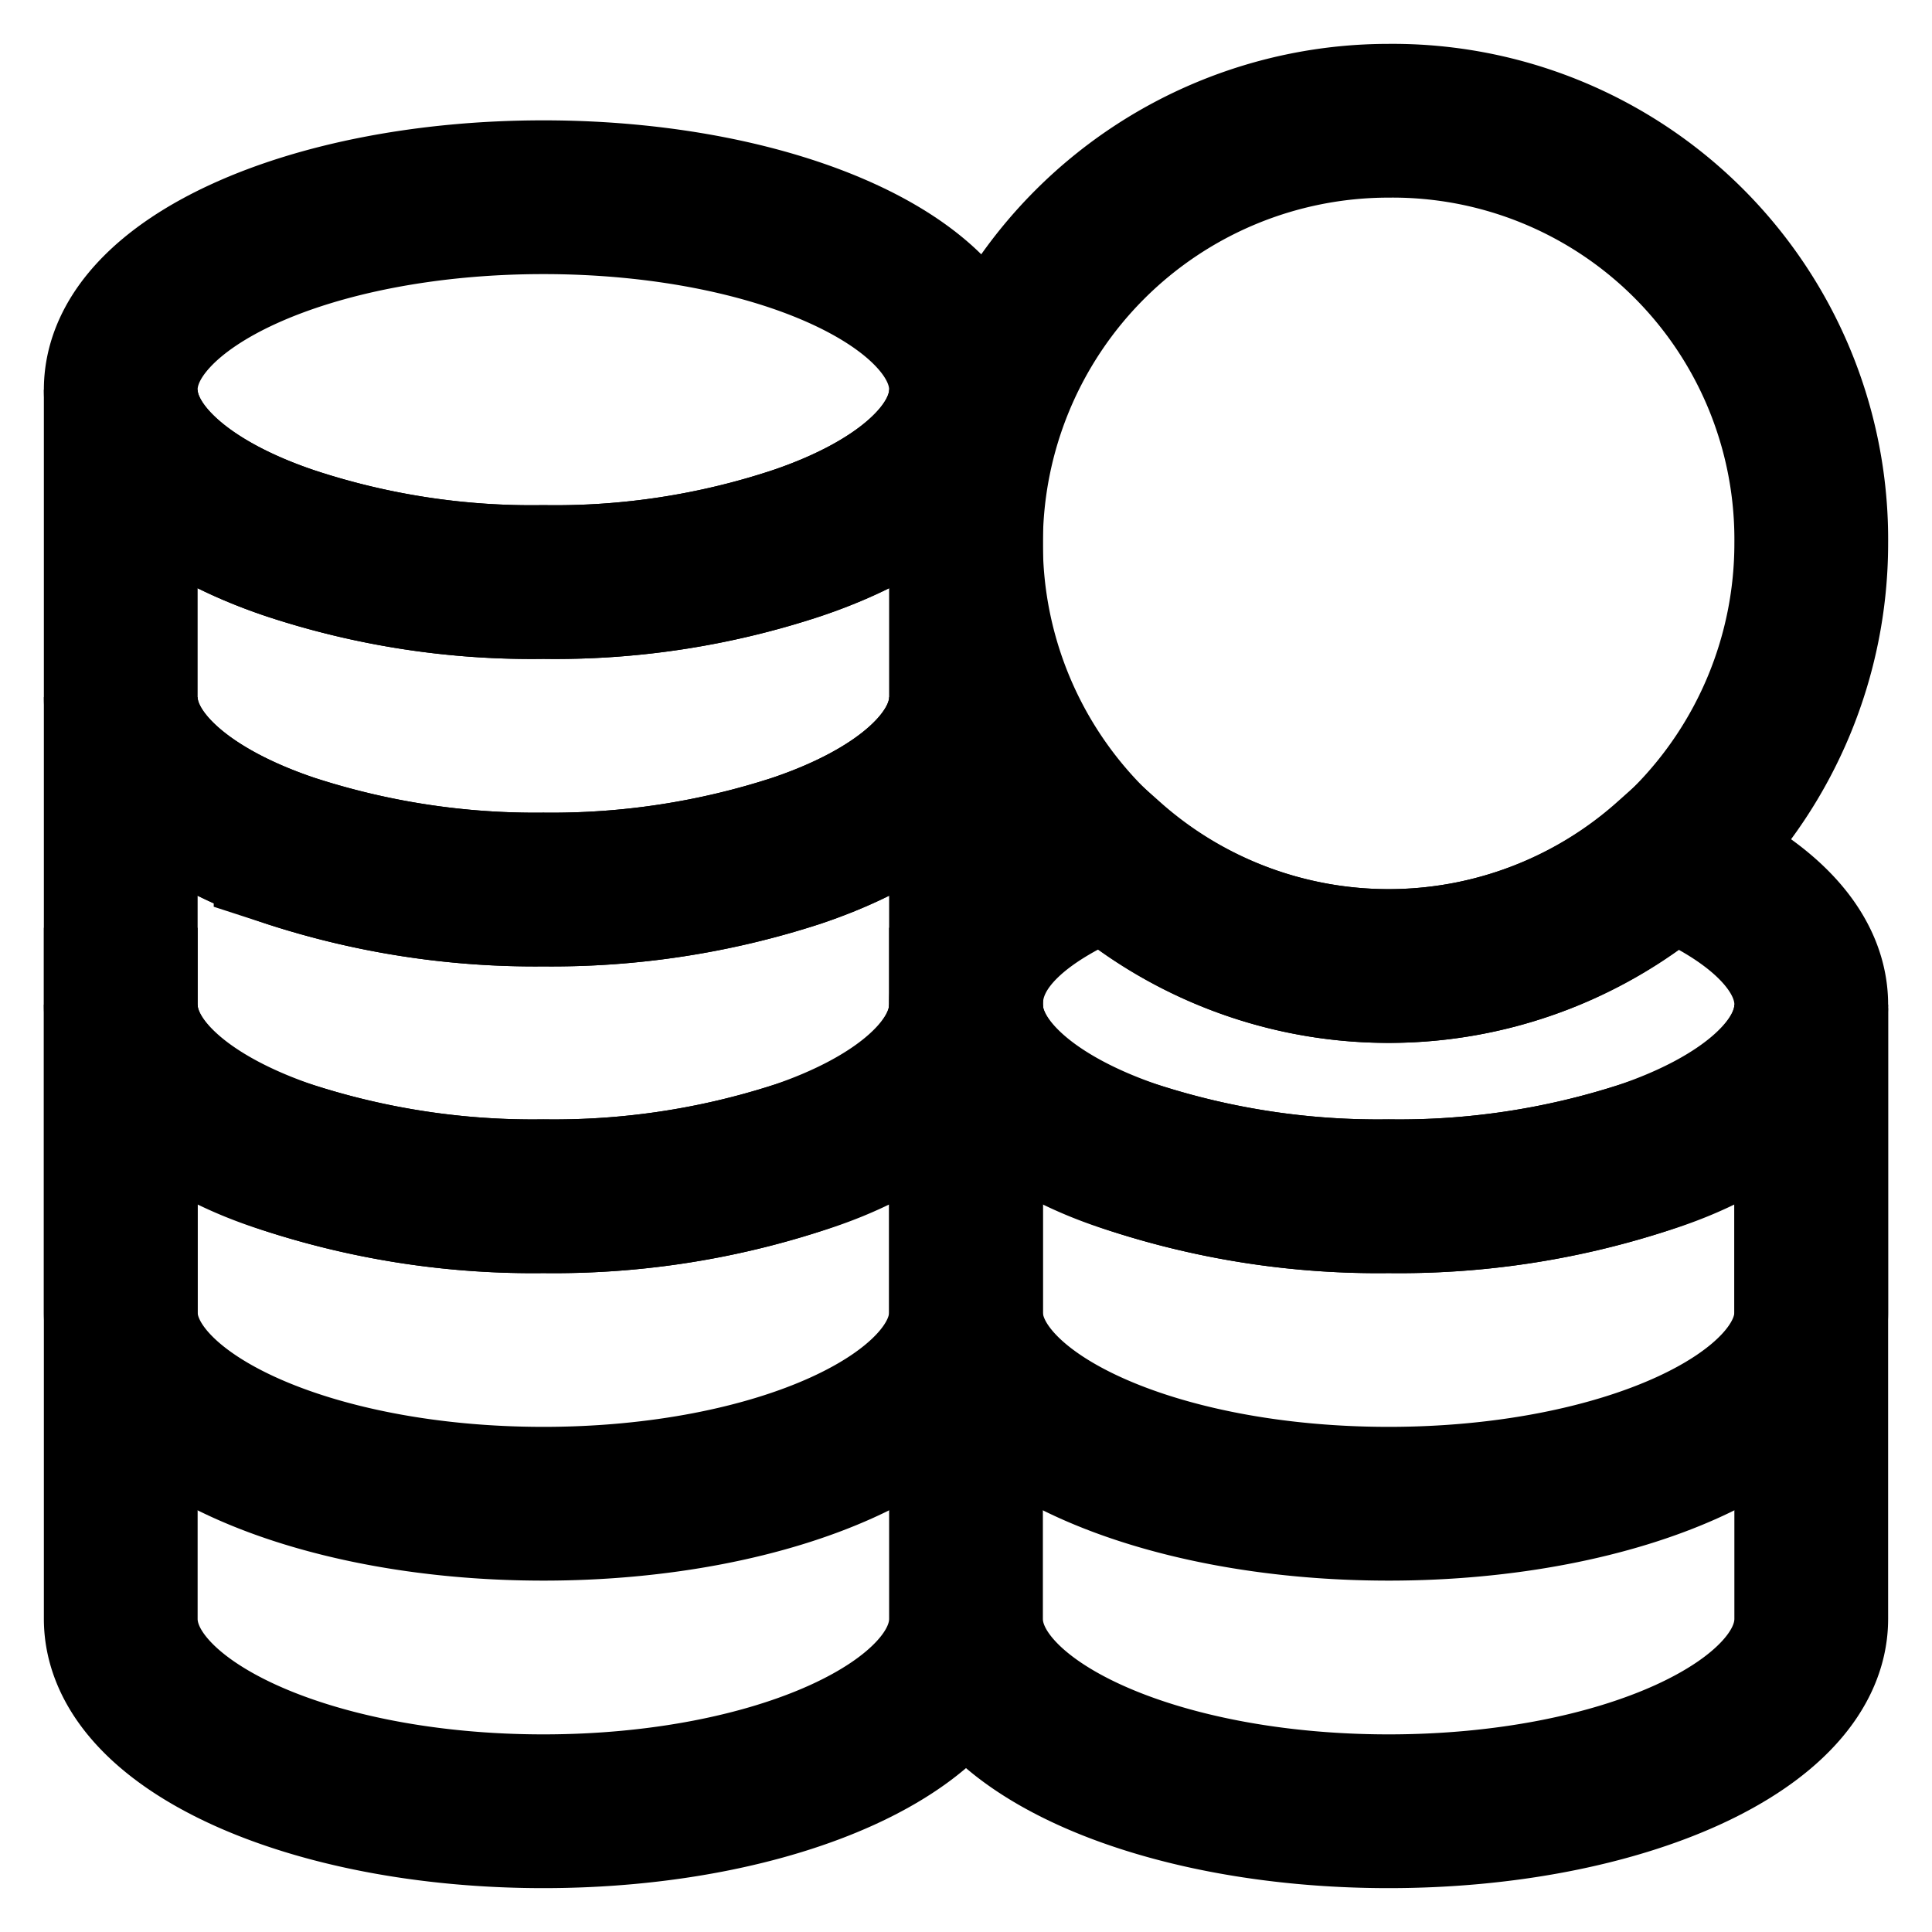 <svg xmlns="http://www.w3.org/2000/svg" viewBox="0 0 24 24"><g fill="none" stroke="#000" stroke-linecap="square" stroke-miterlimit="10" stroke-width="1.91" data-name="coins 1"><path d="M12 4.84c0 .78-.83 1.48-2.11 1.91a9.55 9.55 0 0 1-3.14.48 9.55 9.55 0 0 1-3.14-.48C2.33 6.32 1.5 5.62 1.5 4.84c0-1.32 2.35-2.39 5.25-2.39S12 3.52 12 4.84z"/><path d="M12 4.84v3.82c0 .78-.83 1.48-2.11 1.91a9.82 9.82 0 0 1-3.14.48 9.82 9.82 0 0 1-3.14-.48C2.33 10.14 1.5 9.44 1.5 8.66V4.84c0 .78.83 1.48 2.11 1.91a9.55 9.55 0 0 0 3.14.48 9.55 9.55 0 0 0 3.14-.48C11.17 6.32 12 5.62 12 4.84z"/><path d="M12 8.66v3.82c0 .78-.83 1.48-2.11 1.91a9.84 9.84 0 0 1-3.14.47 9.84 9.84 0 0 1-3.14-.47C2.33 14 1.5 13.26 1.5 12.48V8.66c0 .78.83 1.48 2.11 1.91a9.82 9.82 0 0 0 3.14.48 9.82 9.82 0 0 0 3.14-.48C11.17 10.14 12 9.44 12 8.66z"/><path d="M12 12.48v3.82c0 1.31-2.35 2.38-5.25 2.38S1.5 17.61 1.5 16.3v-3.82c0 .78.83 1.48 2.11 1.91a9.84 9.84 0 0 0 3.14.47 9.84 9.84 0 0 0 3.14-.47C11.17 14 12 13.26 12 12.48zM22.5 12.48v3.82c0 1.31-2.35 2.38-5.25 2.38S12 17.61 12 16.3v-3.82c0 .78.83 1.48 2.11 1.91a9.84 9.84 0 0 0 3.14.47 9.84 9.84 0 0 0 3.14-.47c1.28-.39 2.11-1.13 2.11-1.91z"/><path d="M12 12.48v7.63c0 1.32-2.35 2.39-5.25 2.39S1.5 21.43 1.5 20.11v-7.63M22.5 13.48v6.63c0 1.32-2.35 2.39-5.25 2.39S12 21.43 12 20.11v-7.63M22.5 6.75a5.25 5.25 0 1 1-5.25-5.25 5.2 5.2 0 0 1 5.25 5.25z"/><path d="M22.5 12.48c0 .78-.83 1.48-2.11 1.91a9.84 9.84 0 0 1-3.14.47 9.84 9.84 0 0 1-3.14-.47C12.83 14 12 13.26 12 12.48s.69-1.36 1.78-1.8a5.22 5.22 0 0 0 6.94 0c1.09.44 1.78 1.08 1.78 1.8z"/></g></svg>